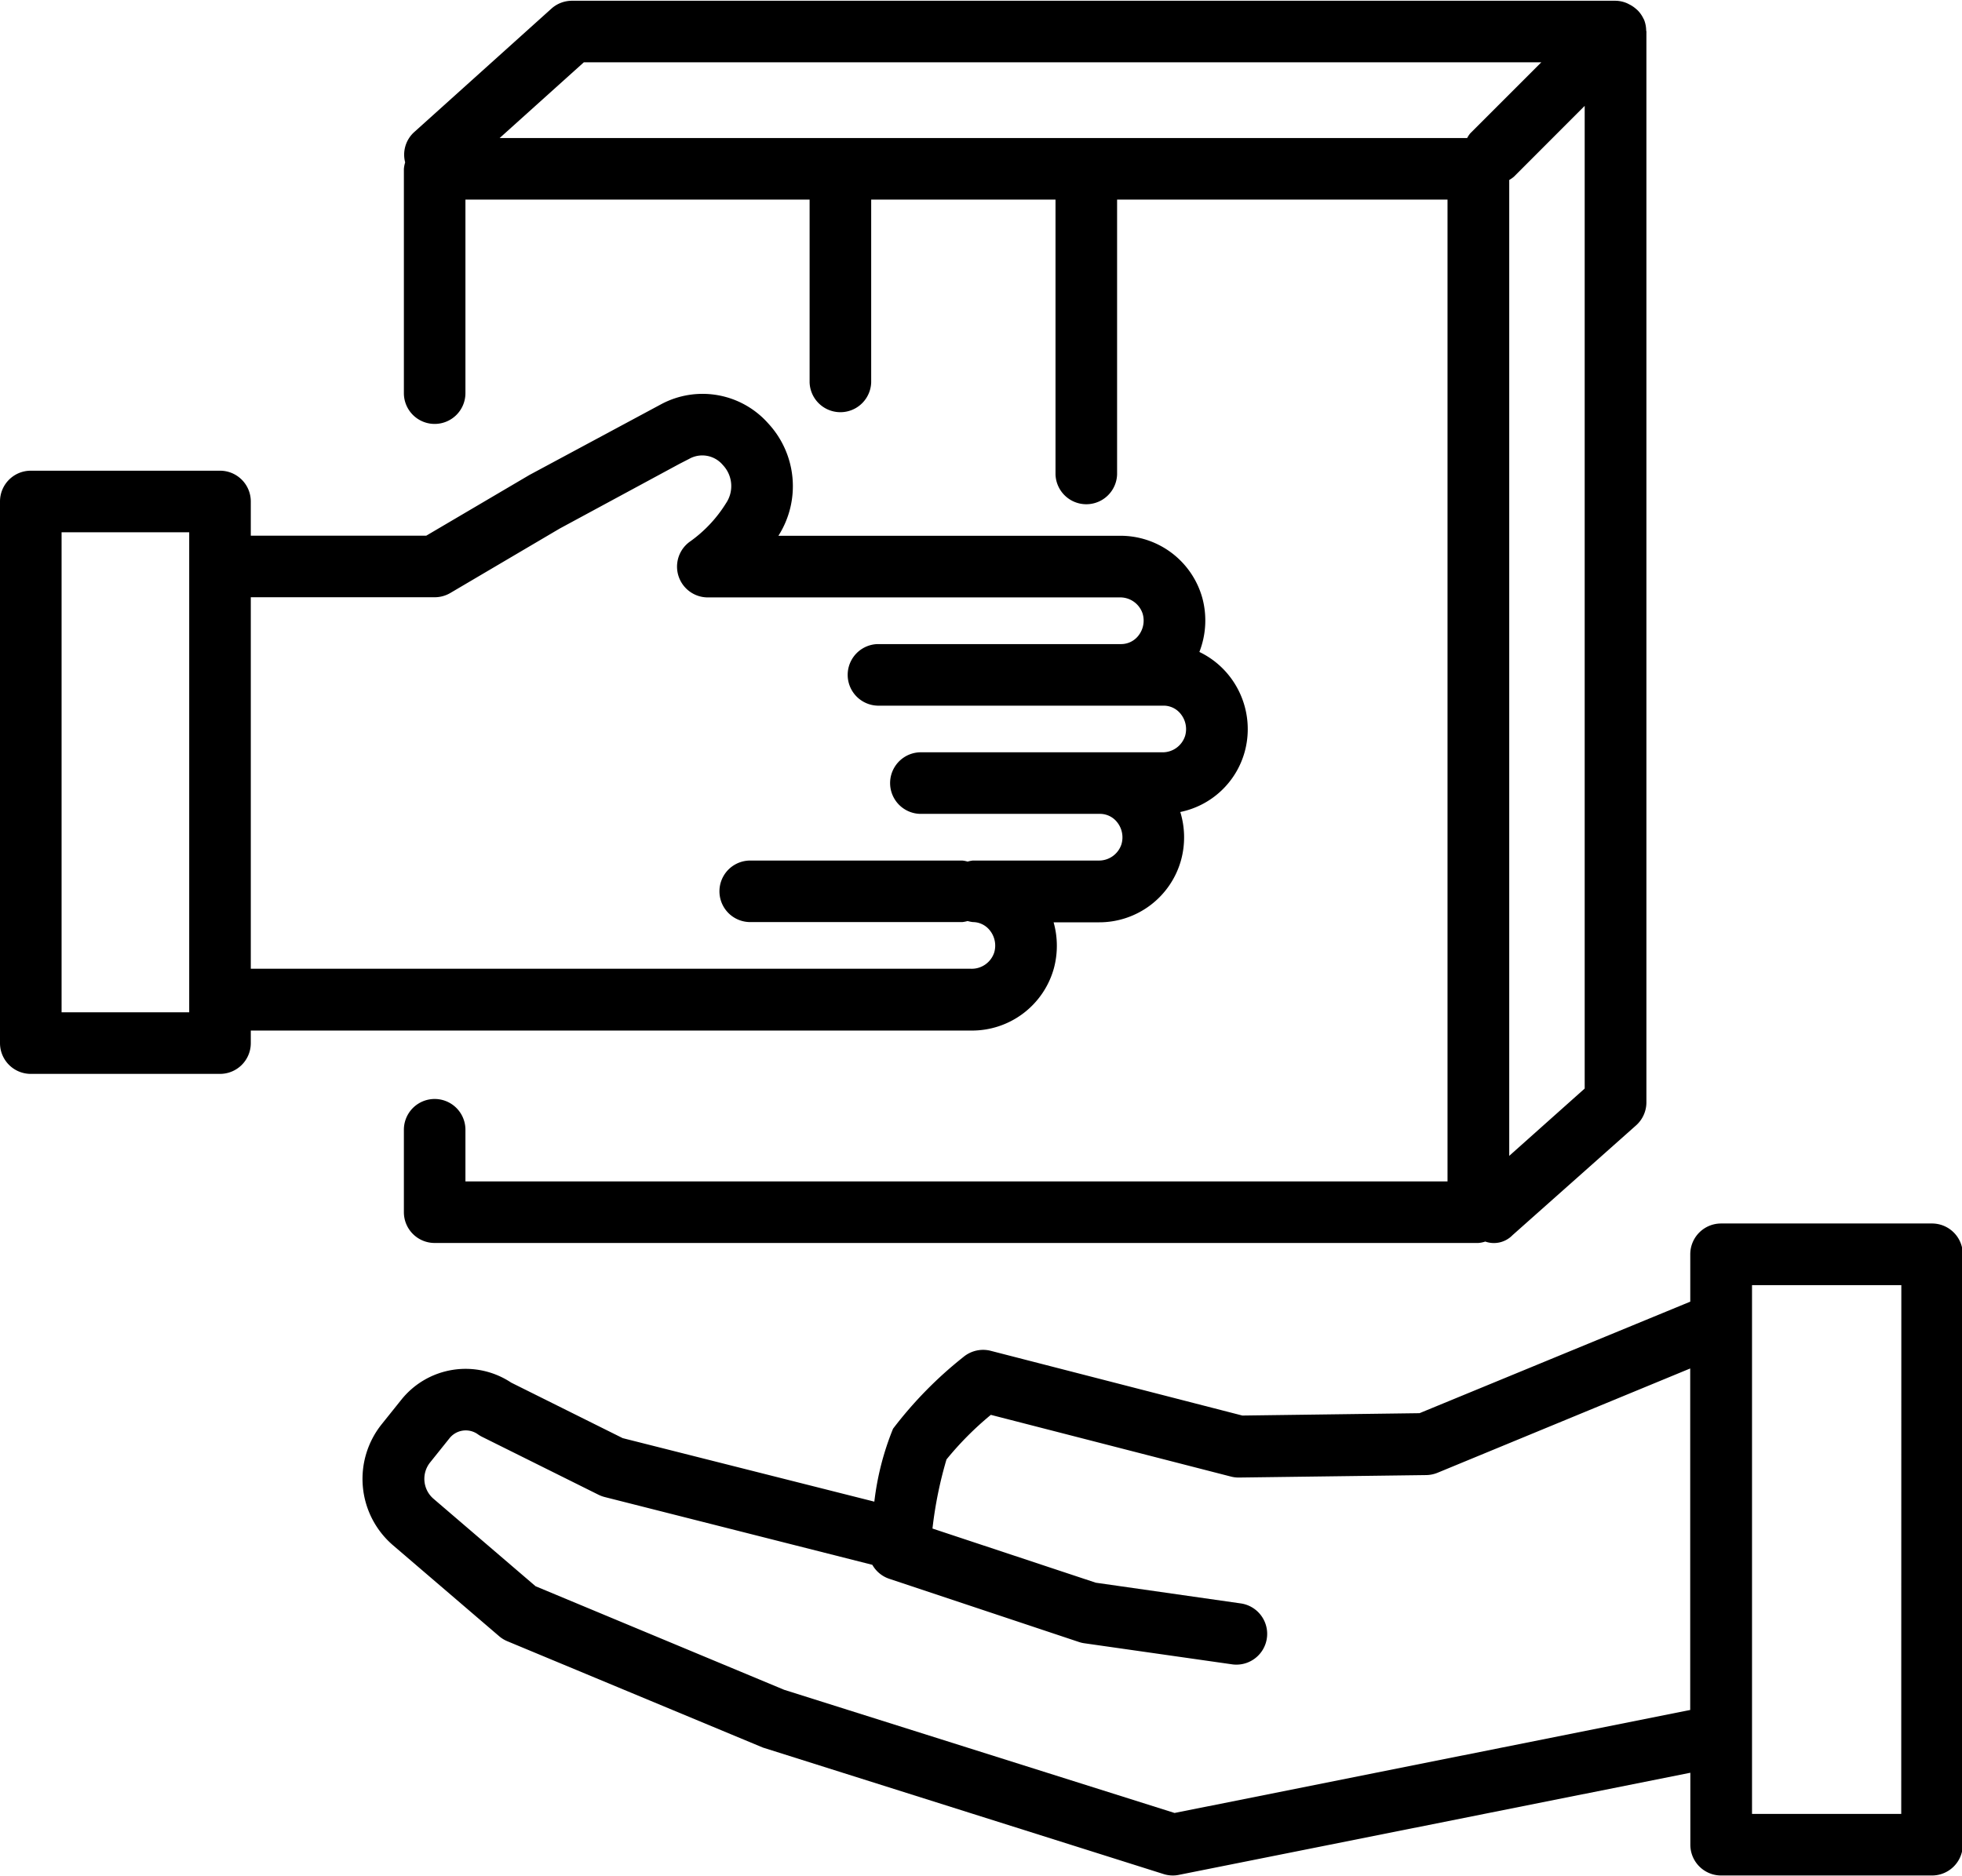 <?xml version="1.0" encoding="UTF-8"?><svg xmlns="http://www.w3.org/2000/svg" xmlns:xlink="http://www.w3.org/1999/xlink" height="57.2" preserveAspectRatio="xMidYMid meet" version="1.0" viewBox="2.0 3.4 59.8 57.2" width="59.8" zoomAndPan="magnify"><g id="change1_1"><path d="M15.248,16.324a.938.938,0,0,0,.938-.938v-5.9h10.49v5.572a.939.939,0,0,0,1.877,0V9.485h5.618v8.379a.939.939,0,0,0,1.877,0V9.485H46.119V39.417H16.186V37.842a.938.938,0,0,0-1.876,0v2.514a.938.938,0,0,0,.938.938H47.057a.885.885,0,0,0,.213-.043.79.79,0,0,0,.829-.194l3.767-3.348a.941.941,0,0,0,.315-.7V4.362c0-.013-.007-.023-.007-.035A.923.923,0,0,0,52.109,4V4c0-.008-.01-.014-.013-.022a.941.941,0,0,0-.169-.25.854.854,0,0,0-.071-.064.923.923,0,0,0-.2-.132.814.814,0,0,0-.089-.043.921.921,0,0,0-.327-.066H19.433a.938.938,0,0,0-.627.241L14.62,7.431a.927.927,0,0,0-.271.92.92.92,0,0,0-.039.2v6.839A.938.938,0,0,0,15.248,16.324ZM48,38.638V8.887a.959.959,0,0,0,.143-.1L50.3,6.627V36.586ZM19.794,5.3H48.977L46.812,7.465a.854.854,0,0,0-.095.144H17.228Z"/><path d="M60.884,40.7H54.456a.938.938,0,0,0-.938.938v1.445l-8.252,3.4-5.4.072-7.668-1.973a.939.939,0,0,0-.837.19,12.243,12.243,0,0,0-2.142,2.185,8.491,8.491,0,0,0-.57,2.223L20.98,47.244l-3.4-1.693a2.509,2.509,0,0,0-3.348.522l-.592.739a2.667,2.667,0,0,0,.348,3.706l3.223,2.762a.942.942,0,0,0,.249.154l7.792,3.243,12.212,3.856a.944.944,0,0,0,.283.044.884.884,0,0,0,.184-.019l15.589-3.113v2.193a.938.938,0,0,0,.938.939h6.428a.938.938,0,0,0,.938-.939v-18A.938.938,0,0,0,60.884,40.7ZM37.8,58.671l-11.9-3.755-7.576-3.157-3.109-2.665a.8.8,0,0,1-.105-1.11l.592-.739a.634.634,0,0,1,.861-.12.914.914,0,0,0,.127.077l3.551,1.767a.966.966,0,0,0,.188.07l8.159,2.067a.932.932,0,0,0,.511.424l5.785,1.928a.911.911,0,0,0,.164.039l4.5.642a.873.873,0,0,0,.134.01.938.938,0,0,0,.132-1.867l-4.416-.631L30.421,50a12.289,12.289,0,0,1,.427-2.106,9.656,9.656,0,0,1,1.352-1.36l7.316,1.881a.932.932,0,0,0,.246.03l5.708-.075a.955.955,0,0,0,.346-.071l7.7-3.179V55.531Zm22.148.029H55.4V42.58h4.551Z"/><path d="M31.6,34.818a2.589,2.589,0,0,0,2.522-1.9,2.648,2.648,0,0,0-.009-1.4h1.366A2.587,2.587,0,0,0,38,29.612a2.63,2.63,0,0,0-.026-1.457,2.57,2.57,0,0,0,1.966-1.845,2.619,2.619,0,0,0-.453-2.279,2.581,2.581,0,0,0-.931-.755,2.641,2.641,0,0,0,.091-1.642,2.589,2.589,0,0,0-2.522-1.9h-10.4a2.813,2.813,0,0,0-.308-3.423,2.674,2.674,0,0,0-3.259-.591L18.137,17.88l-3.145,1.851H9.644V18.688a.938.938,0,0,0-.939-.938H2.938A.938.938,0,0,0,2,18.688V35.2a.938.938,0,0,0,.938.939H8.705a.938.938,0,0,0,.939-.939v-.382ZM15.248,21.608a.944.944,0,0,0,.476-.129l3.335-1.965,3.649-1.972.3-.154a.816.816,0,0,1,1.022.187.933.933,0,0,1,.1,1.164A4.049,4.049,0,0,1,23.045,19.9a.938.938,0,0,0,.529,1.713H36.122a.719.719,0,0,1,.706.5.74.74,0,0,1-.123.656.667.667,0,0,1-.526.267H28.745a.939.939,0,0,0,0,1.877h8.727a.664.664,0,0,1,.526.267.735.735,0,0,1,.123.655.719.719,0,0,1-.706.5H30.038a.939.939,0,0,0,0,1.877h5.494a.665.665,0,0,1,.527.267.74.74,0,0,1,.123.656.72.72,0,0,1-.706.5H31.654a.893.893,0,0,0-.162.032.861.861,0,0,0-.162-.032H24.866a.938.938,0,1,0,0,1.876H31.33a.948.948,0,0,0,.162-.032.988.988,0,0,0,.162.032.664.664,0,0,1,.526.267.74.74,0,0,1,.124.656.721.721,0,0,1-.707.5H9.644V21.608ZM7.767,34.262H3.877V19.627h3.89Z"/></g></svg>